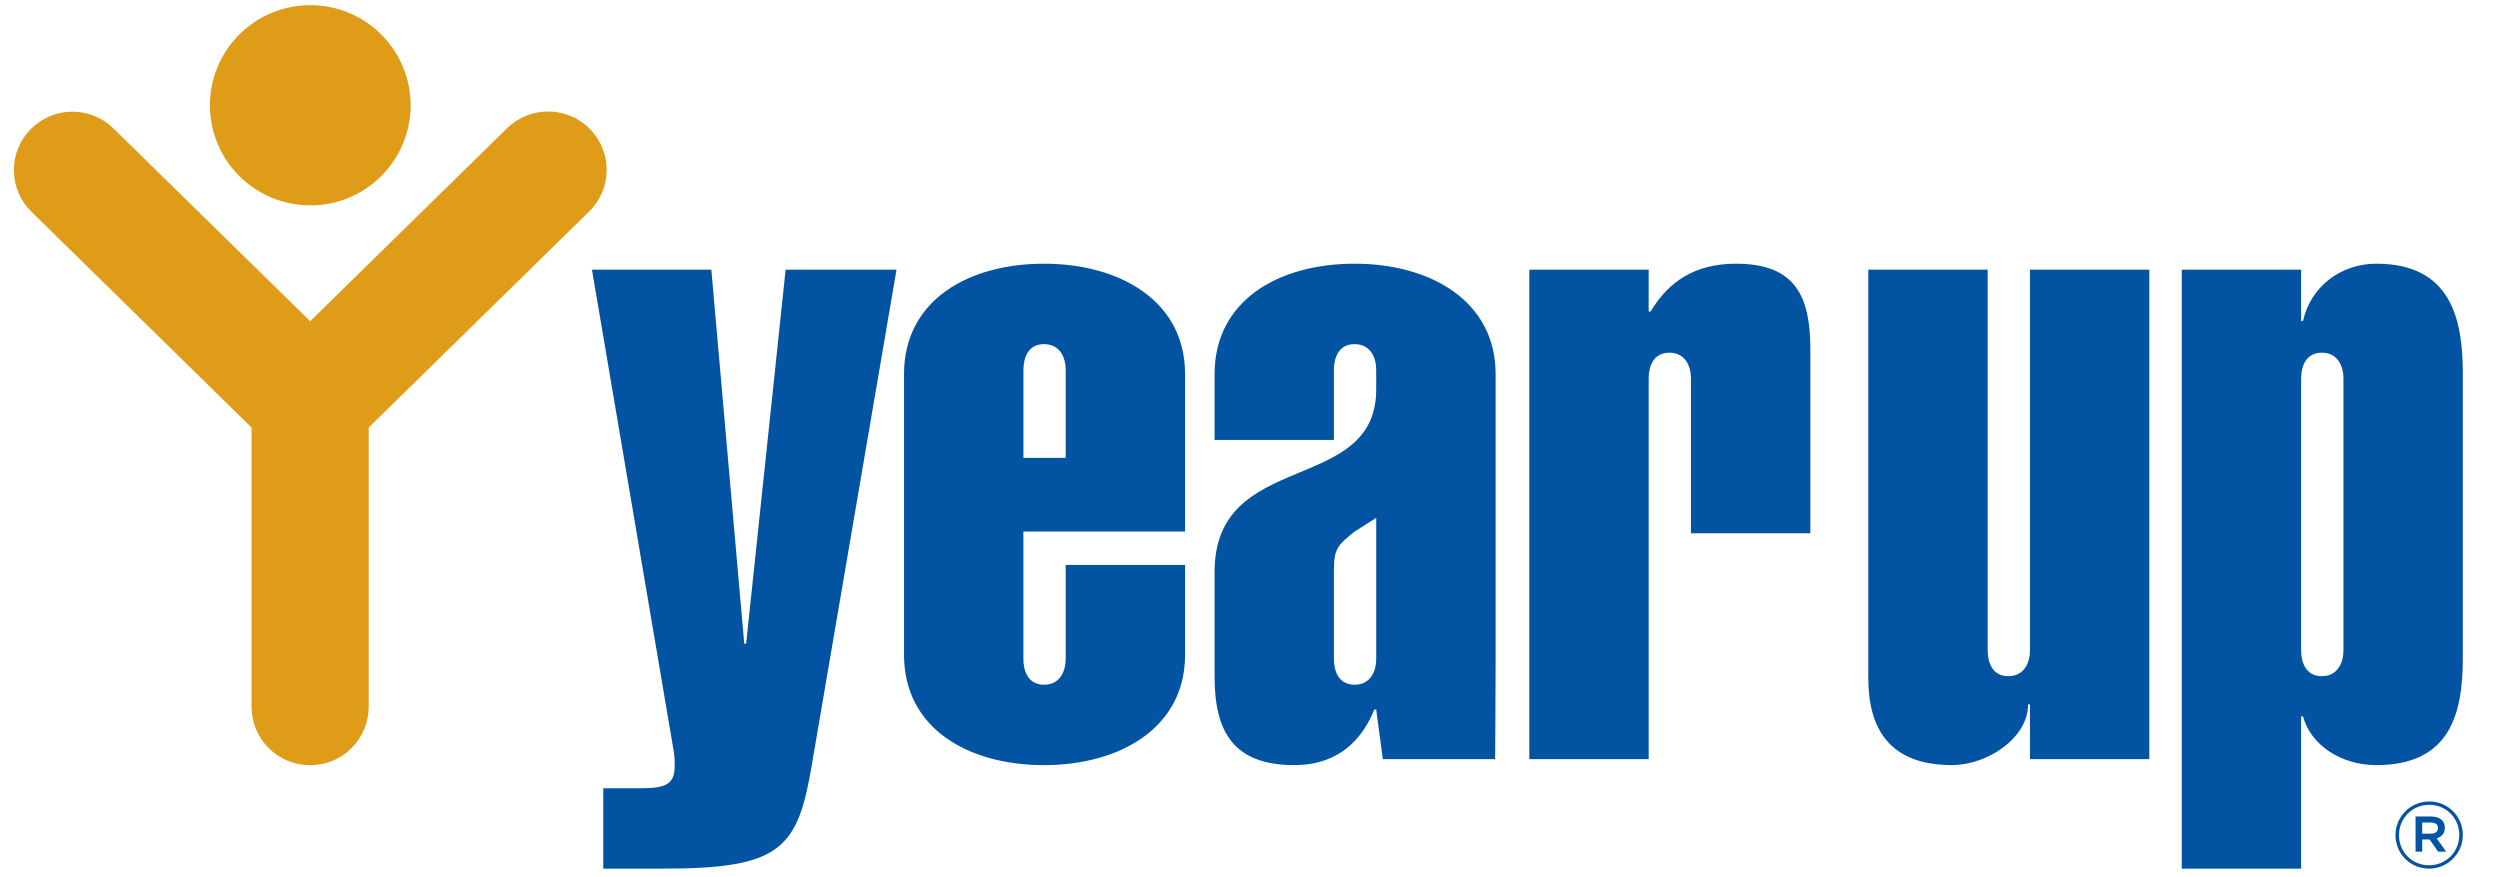 <svg width="134" height="47" viewBox="0 0 134 47" fill="none" xmlns="http://www.w3.org/2000/svg">
<g id="yu-logo-copy 2" clip-path="url(#clip0_2010_14358)">
<g id="Group">
<path id="Vector" fill-rule="evenodd" clip-rule="evenodd" d="M22.012 5.641C22.012 6.347 21.872 7.046 21.601 7.697C21.33 8.349 20.933 8.941 20.433 9.439C19.934 9.937 19.341 10.332 18.688 10.602C18.036 10.871 17.337 11.009 16.631 11.008C15.926 11.008 15.227 10.87 14.574 10.601C13.922 10.332 13.329 9.937 12.829 9.439C12.33 8.94 11.933 8.349 11.662 7.697C11.391 7.045 11.251 6.347 11.25 5.641C11.251 4.936 11.391 4.237 11.662 3.586C11.934 2.935 12.33 2.343 12.83 1.845C13.329 1.347 13.922 0.952 14.575 0.683C15.227 0.414 15.926 0.276 16.631 0.277C18.056 0.275 19.423 0.839 20.432 1.845C21.441 2.851 22.01 4.217 22.012 5.641Z" fill="#DF9C19"/>
<path id="Vector_2" fill-rule="evenodd" clip-rule="evenodd" d="M13.483 37.887V22.915L1.681 11.347C1.388 11.06 1.155 10.717 0.994 10.339C0.833 9.96 0.748 9.554 0.745 9.143C0.741 8.732 0.819 8.324 0.973 7.943C1.128 7.562 1.356 7.215 1.645 6.922C2.229 6.33 3.024 5.994 3.856 5.987C4.688 5.98 5.489 6.303 6.083 6.886L16.625 17.216L27.179 6.873C27.773 6.291 28.574 5.969 29.406 5.976C30.237 5.983 31.033 6.319 31.617 6.911C31.906 7.204 32.134 7.551 32.289 7.932C32.443 8.313 32.521 8.72 32.518 9.131C32.514 9.543 32.43 9.949 32.269 10.327C32.108 10.706 31.874 11.049 31.58 11.336L19.761 22.916V37.887C19.76 38.718 19.429 39.514 18.84 40.101C18.252 40.688 17.454 41.017 16.623 41.017C15.791 41.017 14.994 40.688 14.405 40.101C13.816 39.514 13.485 38.718 13.483 37.887Z" fill="#DF9C19"/>
<path id="Vector_3" fill-rule="evenodd" clip-rule="evenodd" d="M48.053 14.454L43.519 40.965C42.763 45.505 41.856 46.559 35.559 46.559H32.335V42.25H34.35C35.71 42.25 36.163 42.021 36.163 41.057C36.163 40.829 36.163 40.598 36.114 40.278L31.729 14.453H38.128L39.892 34.502H39.993L42.11 14.454H48.053ZM57.121 24.542V19.819C57.121 19.177 56.821 18.445 55.963 18.445C55.106 18.445 54.856 19.177 54.856 19.819V24.542H57.121ZM48.456 20.05C48.456 16.106 51.884 14.134 55.963 14.134C59.992 14.134 63.52 16.106 63.52 20.05V28.492H54.854V35.326C54.854 35.968 55.106 36.701 55.963 36.701C56.821 36.701 57.121 35.968 57.121 35.326V30.282H63.52V35.098C63.52 39.039 59.992 41.011 55.963 41.011C51.884 41.011 48.456 39.039 48.456 35.098V20.05ZM71.498 35.326C71.498 35.967 71.75 36.702 72.607 36.702C73.463 36.702 73.765 35.967 73.765 35.326V27.758L72.607 28.492C71.7 29.224 71.498 29.409 71.498 30.558V35.326ZM65.102 20.05C65.102 16.105 68.527 14.134 72.607 14.134C76.638 14.134 80.165 16.105 80.165 20.05V35.372C80.165 37.206 80.138 40.69 80.138 40.69H74.119L73.765 38.03H73.665C72.809 40.14 71.247 41.011 69.382 41.011C66.16 41.011 65.102 39.271 65.102 36.289V30.649C65.102 24.039 73.765 26.566 73.765 20.875V19.819C73.765 19.178 73.463 18.445 72.607 18.445C71.75 18.445 71.498 19.178 71.498 19.819V23.579H65.102V20.05ZM88.369 16.7H88.47C89.427 15.097 90.839 14.134 93.055 14.134C96.228 14.134 97.035 15.877 97.035 18.721V28.583H90.635V20.278C90.635 19.636 90.334 18.904 89.478 18.904C88.621 18.904 88.369 19.636 88.369 20.278V40.69H81.972V14.454H88.369V16.7ZM108.806 37.757H108.706C108.706 39.544 106.54 41.009 104.624 41.009C101.3 41.009 100.14 39.086 100.14 36.335V14.454H106.54V34.866C106.54 35.508 106.79 36.243 107.647 36.243C108.504 36.243 108.806 35.508 108.806 34.866V14.454H115.204V40.69H108.806V37.757ZM125.609 20.278C125.609 19.636 125.306 18.904 124.45 18.904C123.592 18.904 123.341 19.636 123.341 20.278V34.866C123.341 35.508 123.592 36.243 124.45 36.243C125.306 36.243 125.609 35.508 125.609 34.866V20.278ZM123.341 17.206H123.441C123.845 15.371 125.457 14.134 127.372 14.134C131.352 14.134 132.006 17.067 132.006 20.002V35.28C132.006 38.216 131.352 41.011 127.372 41.011C125.457 41.011 123.845 39.912 123.441 38.399H123.341V46.559H116.942V14.454H123.341V17.206ZM130.303 44.684C130.536 44.684 130.675 44.57 130.675 44.39V44.38C130.675 44.191 130.536 44.088 130.303 44.088H129.831V44.684H130.303ZM129.474 43.764H130.317C130.565 43.764 130.767 43.837 130.891 43.962C130.989 44.063 131.043 44.197 131.043 44.36V44.37C131.043 44.674 130.865 44.862 130.606 44.937L131.116 45.649H130.686L130.228 44.997H129.831V45.648H129.474V43.764ZM131.817 44.758V44.748C131.817 43.858 131.124 43.138 130.207 43.138C129.286 43.138 128.587 43.868 128.587 44.758V44.769C128.587 45.659 129.279 46.379 130.197 46.379C131.118 46.379 131.817 45.648 131.817 44.759V44.758ZM128.397 44.769V44.759C128.397 43.778 129.194 42.959 130.207 42.959C131.218 42.959 132.008 43.769 132.008 44.748V44.759C132.008 45.737 131.21 46.559 130.197 46.559C129.961 46.56 129.727 46.515 129.509 46.425C129.29 46.336 129.092 46.205 128.925 46.038C128.757 45.872 128.624 45.674 128.534 45.456C128.443 45.239 128.397 45.005 128.397 44.769Z" fill="#0254A2"/>
</g>
</g>
<defs>
<clipPath id="clip0_2010_14358">
<rect width="132.561" height="46.642" fill="white" transform="translate(0.643 0.2)"/>
</clipPath>
</defs>
</svg>
